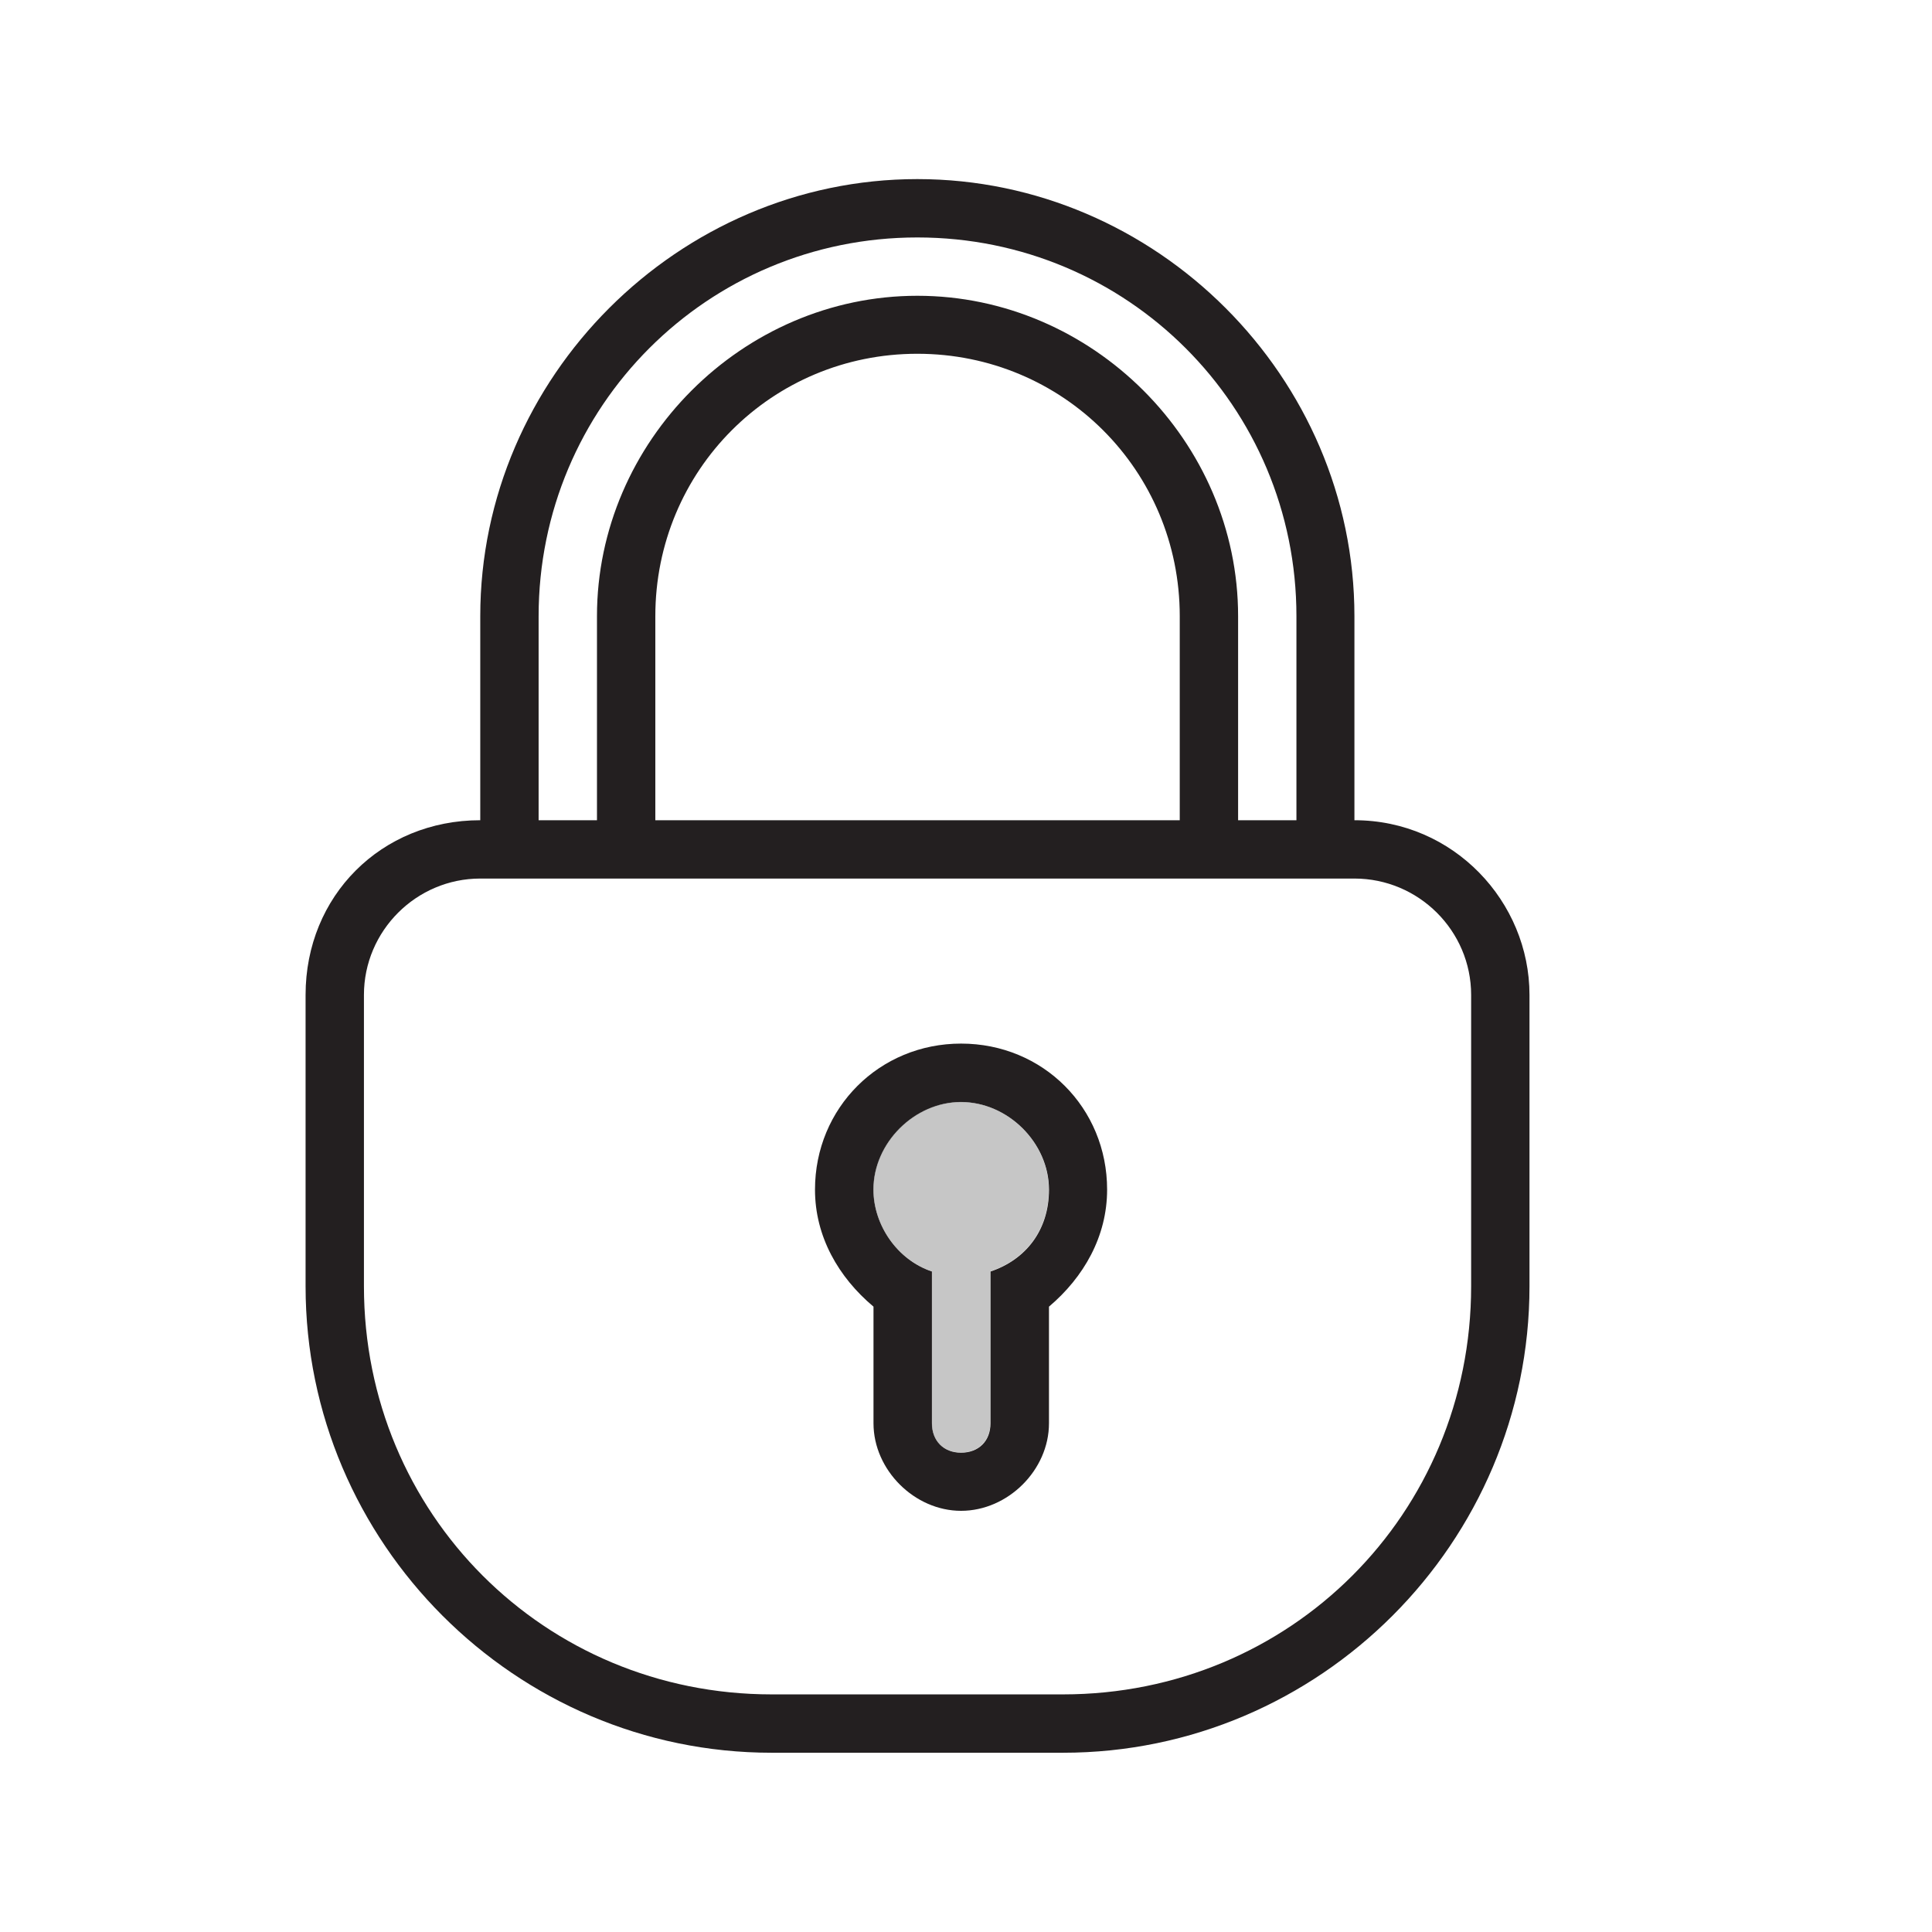 <?xml version="1.0" encoding="UTF-8" standalone="no"?>
<svg
   xmlns:dc="http://purl.org/dc/elements/1.1/"
   xmlns:cc="http://creativecommons.org/ns#"
   xmlns:rdf="http://www.w3.org/1999/02/22-rdf-syntax-ns#"
   xmlns:svg="http://www.w3.org/2000/svg"
   xmlns="http://www.w3.org/2000/svg"
   xmlns:sodipodi="http://sodipodi.sourceforge.net/DTD/sodipodi-0.dtd"
   xmlns:inkscape="http://www.inkscape.org/namespaces/inkscape"
   viewBox="0 0 100 100"
   height="100"
   width="100"
   xml:space="preserve"
   id="svg849"
   version="1.1"
   sodipodi:docname="ssl.svg"
   inkscape:version="0.92.3 (2405546, 2018-03-11)"><sodipodi:namedview
     pagecolor="#ffffff"
     bordercolor="#666666"
     borderopacity="1"
     objecttolerance="10"
     gridtolerance="10"
     guidetolerance="10"
     inkscape:pageopacity="0"
     inkscape:pageshadow="2"
     inkscape:window-width="1222"
     inkscape:window-height="751"
     id="namedview13"
     showgrid="false"
     inkscape:zoom="2.8901735"
     inkscape:cx="31.751999"
     inkscape:cy="40.827999"
     inkscape:window-x="538"
     inkscape:window-y="187"
     inkscape:window-maximized="0"
     inkscape:current-layer="svg849" /><defs
     id="defs853"><clipPath
       id="clipPath947"
       clipPathUnits="userSpaceOnUse"><path
         id="path945"
         d="m 6526.24,1840.91 h 476.28 v -623.7 h -476.28 z"
         inkscape:connector-curvature="0" /></clipPath></defs><g
     id="g830"
     transform="translate(17.992,-9.688)"><g
       transform="matrix(0.133,0,0,-0.133,-870.165,263.799)"
       id="g941"><g
         id="g943"
         clip-path="url(#clipPath947)"><path
           d="m 6934.42,1591.4 v 79.41 c 0,93.02 -77.05,170.1 -170.1,170.1 -92.9,0 -170.1,-77.08 -170.1,-170.1 v -79.41 c -38.53,0 -67.98,-29.45 -67.98,-67.98 v -113.4 c 0,-99.79 81.62,-181.53 181.38,-181.53 h 113.4 c 99.91,0 181.53,81.74 181.53,181.53 v 113.4 c 0,36.2 -29.46,67.98 -68.13,67.98 z m -317.49,79.41 c 0,81.62 65.8,147.39 147.39,147.39 81.73,0 147.53,-65.77 147.53,-147.39 v -79.41 h -22.7 v 79.41 c 0,67.99 -56.7,124.69 -124.83,124.69 -67.98,0 -124.68,-56.7 -124.68,-124.69 v -79.41 h -22.71 z m 249.51,0 v -79.41 h -204.09 v 79.41 c 0,56.7 45.27,102.12 101.97,102.12 56.7,0 102.12,-45.42 102.12,-102.12 z m 113.4,-260.79 c 0,-88.48 -70.31,-158.82 -158.82,-158.82 h -113.4 c -88.37,0 -158.67,70.34 -158.67,158.82 v 113.4 c 0,24.92 20.38,45.28 45.27,45.28 h 340.2 c 25.03,0 45.42,-20.36 45.42,-45.28 v -113.4"
           style="fill:#231f20;fill-opacity:1;fill-rule:nonzero;stroke:none"
           id="path949"
           inkscape:connector-curvature="0" /></g></g><path
       d="m 31.752,63.704 c -4.223,0 -7.56,3.323 -7.56,7.56 0,2.423 1.213,4.532 3.028,6.056 v 6.036 c 0,2.423 2.128,4.532 4.532,4.532 2.423,0 4.551,-2.109 4.551,-4.532 V 77.32 c 1.8,-1.524 3.009,-3.633 3.009,-6.056 0,-4.237 -3.319,-7.56 -7.56,-7.56 z m 1.523,11.797 V 83.356 c 0,0.915 -0.604,1.523 -1.523,1.523 -0.9,0 -1.505,-0.608 -1.505,-1.523 V 75.501 C 28.433,74.896 27.22,73.079 27.22,71.264 c 0,-2.423 2.128,-4.532 4.532,-4.532 2.423,0 4.551,2.109 4.551,4.532 0,2.113 -1.213,3.632 -3.028,4.237 v 0"
       style="fill:#231f20;fill-opacity:1;fill-rule:nonzero;stroke:none;stroke-width:0.133"
       id="path951"
       inkscape:connector-curvature="0" /><path
       d="m 31.743,66.723 c -2.404,0 -4.532,2.109 -4.532,4.532 0,1.815 1.213,3.632 3.028,4.237 v 7.855 c 0,0.915 0.604,1.524 1.504,1.524 0.919,0 1.523,-0.609 1.523,-1.524 V 75.492 c 1.815,-0.605 3.028,-2.124 3.028,-4.237 0,-2.423 -2.128,-4.532 -4.551,-4.532"
       style="fill:#a1a1a1;fill-opacity:0.599;fill-rule:nonzero;stroke:none;stroke-width:0.133"
       id="path953"
       inkscape:connector-curvature="0" /></g></svg>